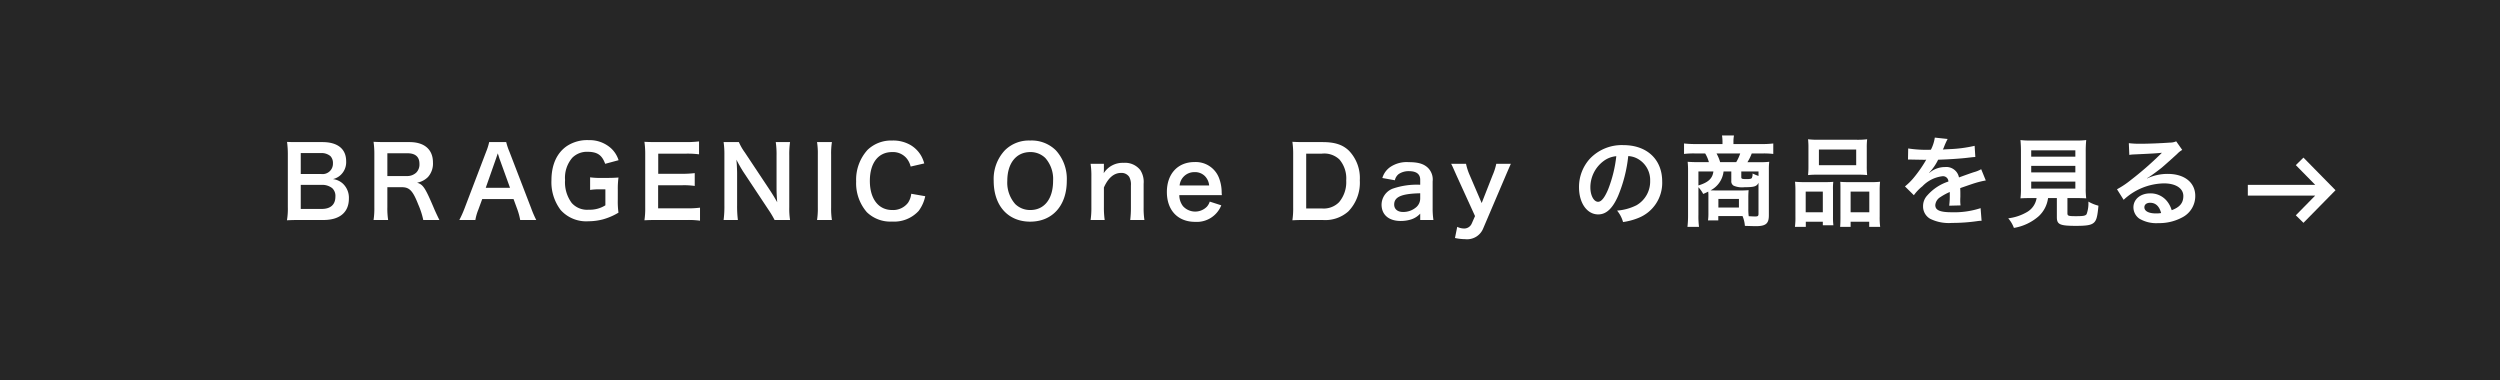 <svg xmlns="http://www.w3.org/2000/svg" viewBox="0 0 460 70"><defs><style>.cls-1{fill:#262626;}.cls-2{fill:#fff;}</style></defs><g id="レイヤー_2" data-name="レイヤー 2"><g id="デザイン"><rect class="cls-1" width="460" height="70"/><path class="cls-2" d="M55.104,40.479c-1.044,0-1.566.018-2.305.054a12.77,12.77,0,0,0,.162-2.431V28.325a17.197,17.197,0,0,0-.144-2.215c.757.036,1.044.036,2.269.036h4.25c2.79,0,4.356,1.26,4.356,3.511a3.219,3.219,0,0,1-1.008,2.539,3.05,3.05,0,0,1-1.423.756,3.3,3.3,0,0,1,1.818.828,3.555,3.555,0,0,1,1.117,2.755c0,2.521-1.675,3.943-4.664,3.943Zm3.979-8.463a1.91,1.91,0,0,0,2.179-1.962A1.834,1.834,0,0,0,60.794,28.721a2.554,2.554,0,0,0-1.729-.558H55.338v3.853Zm-3.745,6.428H59.209c1.603,0,2.503-.792,2.503-2.25a1.949,1.949,0,0,0-.576-1.566,2.941,2.941,0,0,0-1.962-.612H55.338Z"/><path class="cls-2" d="M77.881,40.479a14.507,14.507,0,0,0-.936-2.881c-.973-2.485-1.603-3.151-2.989-3.151H71.273v3.673a14.004,14.004,0,0,0,.145,2.359H68.734a14.048,14.048,0,0,0,.145-2.341V28.433a15.975,15.975,0,0,0-.145-2.341c.757.036,1.314.054,2.305.054h4.321c2.737,0,4.304,1.369,4.304,3.745a3.706,3.706,0,0,1-.918,2.683,3.812,3.812,0,0,1-1.999,1.044c1.134.36,1.477.864,3.259,5.078.145.324.594,1.296.847,1.783Zm-2.988-8.085a2.428,2.428,0,0,0,1.711-.648,2.137,2.137,0,0,0,.576-1.584c0-1.296-.738-1.962-2.215-1.962h-3.691v4.195Z"/><path class="cls-2" d="M95.716,40.479a12.105,12.105,0,0,0-.504-1.891L94.492,36.625H88.73l-.721,1.963a8.941,8.941,0,0,0-.54,1.891H84.517a19.663,19.663,0,0,0,.954-2.125l3.961-10.389a10.587,10.587,0,0,0,.576-1.819h3.133a12.093,12.093,0,0,0,.613,1.819L97.75,38.354a19.11,19.11,0,0,0,.919,2.125ZM91.917,29.225c-.072-.198-.126-.414-.324-1.008-.288.846-.288.846-.342,1.008l-1.873,5.33h4.466Z"/><path class="cls-2" d="M113.673,36.787a14.954,14.954,0,0,0,.126,2.341,11.402,11.402,0,0,1-2.881,1.242,10.641,10.641,0,0,1-2.646.342,6.302,6.302,0,0,1-5.113-2.071,8.455,8.455,0,0,1-1.692-5.474c0-2.863,1.008-5.06,2.881-6.32a6.827,6.827,0,0,1,3.997-1.062,5.876,5.876,0,0,1,4.141,1.548,5.066,5.066,0,0,1,1.333,2.143l-2.467.666c-.595-1.638-1.458-2.214-3.313-2.214a3.802,3.802,0,0,0-2.736,1.098,5.635,5.635,0,0,0-1.332,4.105,6.361,6.361,0,0,0,1.224,4.213,3.77,3.77,0,0,0,3.134,1.243,5.373,5.373,0,0,0,3.061-.811V34.843h-.973a9.82,9.82,0,0,0-1.836.108V32.628a13.451,13.451,0,0,0,2.16.108h.937c.828,0,1.351-.018,2.124-.072a15.116,15.116,0,0,0-.126,2.232Z"/><path class="cls-2" d="M128.802,40.604a15.448,15.448,0,0,0-2.323-.126h-5.617c-1.08,0-1.566.018-2.287.054a14.518,14.518,0,0,0,.145-2.377V28.415a15.883,15.883,0,0,0-.145-2.323c.721.036,1.189.054,2.287.054h5.438a19.293,19.293,0,0,0,2.323-.126v2.376a16.164,16.164,0,0,0-2.323-.126h-5.186v3.709h4.375a18.706,18.706,0,0,0,2.342-.126V34.212a14.132,14.132,0,0,0-2.342-.126H121.096v4.25h5.401a17.159,17.159,0,0,0,2.305-.126Z"/><path class="cls-2" d="M142.524,40.479a17.782,17.782,0,0,0-1.152-1.927l-4.646-7.004c-.342-.541-.792-1.314-1.225-2.161.019.252.019.252.072.918.019.342.055,1.152.055,1.566v5.906a19.983,19.983,0,0,0,.144,2.701h-2.629a19.345,19.345,0,0,0,.145-2.719v-9.291a14.948,14.948,0,0,0-.145-2.323h2.81a9.916,9.916,0,0,0,1.098,1.909l4.556,6.86c.433.648,1.009,1.584,1.404,2.305-.072-.702-.126-1.783-.126-2.539v-6.05a15.689,15.689,0,0,0-.145-2.485h2.629a15.824,15.824,0,0,0-.144,2.485v9.524a13.661,13.661,0,0,0,.144,2.323Z"/><path class="cls-2" d="M153.072,26.146a13.523,13.523,0,0,0-.144,2.323v9.687a13.664,13.664,0,0,0,.144,2.323h-2.736a13.665,13.665,0,0,0,.144-2.323V28.469a13.524,13.524,0,0,0-.144-2.323Z"/><path class="cls-2" d="M170.244,36.103a6.875,6.875,0,0,1-1.207,2.701,6.129,6.129,0,0,1-4.915,1.963,6.196,6.196,0,0,1-4.628-1.729,8.134,8.134,0,0,1-1.962-5.654,8.152,8.152,0,0,1,2.106-5.816,6.257,6.257,0,0,1,4.501-1.71,6.36,6.36,0,0,1,3.457.864,5.531,5.531,0,0,1,1.909,1.962,6.409,6.409,0,0,1,.558,1.387l-2.503.576a3.759,3.759,0,0,0-.773-1.549,3.261,3.261,0,0,0-2.629-1.116c-2.557,0-4.105,1.999-4.105,5.312,0,3.295,1.584,5.348,4.105,5.348a3.438,3.438,0,0,0,2.916-1.332,3.667,3.667,0,0,0,.595-1.657Z"/><path class="cls-2" d="M194.273,27.658a7.765,7.765,0,0,1,2.016,5.618c0,4.555-2.646,7.508-6.733,7.508s-6.716-2.935-6.716-7.508a7.707,7.707,0,0,1,2.053-5.618,6.24,6.24,0,0,1,4.645-1.8A6.313,6.313,0,0,1,194.273,27.658Zm-.505,5.618a5.816,5.816,0,0,0-1.422-4.195,3.874,3.874,0,0,0-2.773-1.099c-2.593,0-4.231,2.053-4.231,5.312a5.948,5.948,0,0,0,1.459,4.25,3.888,3.888,0,0,0,2.791,1.098C192.166,38.642,193.769,36.589,193.769,33.276Z"/><path class="cls-2" d="M200.669,40.479a14.91,14.91,0,0,0,.144-2.341V32.484a14.764,14.764,0,0,0-.144-2.341h2.448v.955a7.196,7.196,0,0,1-.035.774,4.116,4.116,0,0,1,3.673-1.909,3.556,3.556,0,0,1,3.061,1.333,4.001,4.001,0,0,1,.612,2.521V38.138a14.186,14.186,0,0,0,.145,2.341h-2.611a19.182,19.182,0,0,0,.126-2.341V34.141a2.963,2.963,0,0,0-.306-1.585,1.694,1.694,0,0,0-1.513-.738c-1.296,0-2.358.9-3.151,2.683V38.138a15.974,15.974,0,0,0,.145,2.341Z"/><path class="cls-2" d="M216.993,35.905a3.344,3.344,0,0,0,.667,2.017,3.028,3.028,0,0,0,4.41.108,2.6,2.6,0,0,0,.522-.936l2.125.684a4.845,4.845,0,0,1-4.808,3.043c-3.188,0-5.203-2.125-5.203-5.492,0-3.331,1.998-5.509,5.077-5.509a4.574,4.574,0,0,1,4.483,2.845,7.401,7.401,0,0,1,.521,2.737c0,.036,0,.09.037.504Zm5.491-1.783a2.825,2.825,0,0,0-.791-1.729,2.57,2.57,0,0,0-1.945-.72,2.705,2.705,0,0,0-2.701,2.448Z"/><path class="cls-2" d="M237.944,28.433a15.178,15.178,0,0,0-.144-2.341c.72.036,1.152.054,2.286.054h3.259c2.251,0,3.709.468,4.861,1.584a7.247,7.247,0,0,1,1.999,5.456,7.582,7.582,0,0,1-2.124,5.726,6.393,6.393,0,0,1-4.718,1.566h-3.277c-1.099,0-1.548.018-2.286.054a14.643,14.643,0,0,0,.144-2.377Zm5.258,9.921a3.961,3.961,0,0,0,3.187-1.152,5.716,5.716,0,0,0,1.314-3.997,5.36,5.36,0,0,0-1.242-3.853,4.041,4.041,0,0,0-3.241-1.081h-2.881v10.083Z"/><path class="cls-2" d="M261.319,39.308a3.901,3.901,0,0,1-1.908,1.135,6.375,6.375,0,0,1-1.675.216c-2.196,0-3.529-1.134-3.529-3.025a3.194,3.194,0,0,1,2.035-2.917,13.613,13.613,0,0,1,5.077-.721v-.918c0-1.044-.702-1.584-2.07-1.584a3.25,3.25,0,0,0-1.873.522,1.962,1.962,0,0,0-.72,1.152l-2.305-.414a3.765,3.765,0,0,1,1.422-1.999,5.394,5.394,0,0,1,3.439-.918c1.729,0,2.772.306,3.547,1.062a3.023,3.023,0,0,1,.847,2.485v4.843a14.569,14.569,0,0,0,.144,2.251h-2.431Zm0-3.745c-3.438.072-4.789.666-4.789,2.071,0,.846.63,1.369,1.638,1.369a3.661,3.661,0,0,0,2.504-.954,2.149,2.149,0,0,0,.647-1.585Z"/><path class="cls-2" d="M268.039,32.376c-.793-1.783-.811-1.837-1.027-2.233h2.737a10.42,10.42,0,0,0,.685,2.107l2.196,5.113,1.999-5.096a10.743,10.743,0,0,0,.684-2.125h2.683c-.107.234-.432.972-.972,2.233L272.918,42.009a3.191,3.191,0,0,1-3.312,1.999,9.29,9.29,0,0,1-1.891-.216l.414-2.052a2.989,2.989,0,0,0,1.26.306,1.502,1.502,0,0,0,1.404-.9l.612-1.387Z"/><path class="cls-2" d="M297.723,36.067c-1.026,2.323-2.179,3.385-3.655,3.385-2.053,0-3.529-2.089-3.529-4.988a7.732,7.732,0,0,1,1.981-5.24,8.081,8.081,0,0,1,6.193-2.521c4.321,0,7.13,2.629,7.13,6.68a6.936,6.936,0,0,1-4.375,6.716,11.77,11.77,0,0,1-2.827.756A5.734,5.734,0,0,0,297.543,38.75a9.571,9.571,0,0,0,3.582-.99,5.043,5.043,0,0,0,2.504-4.502,4.463,4.463,0,0,0-2.215-3.997,3.942,3.942,0,0,0-1.818-.54A26.064,26.064,0,0,1,297.723,36.067Zm-2.646-6.446a6.027,6.027,0,0,0-2.449,4.861c0,1.477.631,2.647,1.422,2.647.595,0,1.207-.756,1.855-2.305a23.747,23.747,0,0,0,1.494-6.086A4.578,4.578,0,0,0,295.076,29.621Z"/><path class="cls-2" d="M314.347,36.121a6.359,6.359,0,0,0-.036-.864c-.307.162-.469.234-.918.432a6.286,6.286,0,0,0-.883-1.243V39.542a14.96,14.96,0,0,0,.108,2.197h-2.125a18.397,18.397,0,0,0,.108-2.179V31.313a14.449,14.449,0,0,0-.072-1.548c.288.036,1.207.072,1.783.072h2.124a6.203,6.203,0,0,0-.685-1.603h-1.891a14.902,14.902,0,0,0-1.998.09V26.398a18.284,18.284,0,0,0,2.125.108h4.951v-.468a7.409,7.409,0,0,0-.09-1.116h2.196l-.019.18a5.643,5.643,0,0,0-.071.937v.468h5.203a16.831,16.831,0,0,0,2.125-.108v1.927a14.758,14.758,0,0,0-1.999-.09h-1.963a8.753,8.753,0,0,1-.791,1.603h2.322a12.069,12.069,0,0,0,1.692-.072,11.549,11.549,0,0,0-.072,1.548v8.301c0,1.53-.558,1.998-2.413,1.998q-.324,0-1.998-.054a5.749,5.749,0,0,0-.432-1.801H316.165v.792h-1.891a9.232,9.232,0,0,0,.072-1.35Zm-1.837-4.573v2.574c1.818-.558,2.593-1.278,2.755-2.574Zm4.627,0a4.467,4.467,0,0,1-2.395,3.475c.522.018.631.018,1.045.018H320.252a13.261,13.261,0,0,0,1.494-.054c-.035.469-.054.9-.054,1.314v2.125a10.071,10.071,0,0,0,.072,1.351q.729.053,1.188.054c.486,0,.612-.09.612-.486V33.636c-.324.666-.792.81-2.575.81a3.959,3.959,0,0,1-1.98-.27.915.915,0,0,1-.45-.882v-1.746ZM319.46,29.837a7.633,7.633,0,0,0,.738-1.603h-4.357a7.788,7.788,0,0,1,.666,1.603Zm-3.276,8.354h3.78v-1.584h-3.78Zm7.382-6.644h-3.169V32.592c0,.306.126.36.973.36.63,0,.882-.054.972-.216a1.655,1.655,0,0,0,.126-.81c.486.216.738.324,1.099.45Z"/><path class="cls-2" d="M330.357,35.167a16.906,16.906,0,0,0-.071-1.729,16.378,16.378,0,0,0,1.746.072h3.943c.522,0,.919-.018,1.351-.054a10.419,10.419,0,0,0-.055,1.566v4.808a12.43,12.43,0,0,0,.072,1.621h-1.944v-.648H332.267v.937h-1.999a13.508,13.508,0,0,0,.09-1.945Zm1.891,3.889h3.151V35.257h-3.151Zm.505-11.829a13.795,13.795,0,0,0-.072-1.603,14.867,14.867,0,0,0,2.034.09h6.789a14.2,14.2,0,0,0,2.052-.09,12.921,12.921,0,0,0-.071,1.584v3.331a14.382,14.382,0,0,0,.071,1.675,16.439,16.439,0,0,0-1.872-.072h-7.131a16.45,16.45,0,0,0-1.872.072,15.017,15.017,0,0,0,.072-1.656Zm1.927,3.169h6.859V27.515h-6.859Zm9.65,3.115a12.673,12.673,0,0,0,1.603-.072,15.576,15.576,0,0,0-.072,1.729v4.645a12.608,12.608,0,0,0,.091,1.927h-2.018v-.937h-3.42v.937h-1.928c.037-.504.055-.864.055-1.603V34.933c0-.811,0-1.099-.036-1.477.414.036.792.054,1.333.054Zm-3.816,5.545h3.438V35.257h-3.438Z"/><path class="cls-2" d="M351.107,27.316a21.757,21.757,0,0,0,4.177.234,7.102,7.102,0,0,0,.72-2.232l2.359.252a13.639,13.639,0,0,0-.721,1.621c-.09.198-.126.252-.162.324.145-.019.145-.019,1.135-.072a24.306,24.306,0,0,0,4.717-.612l.127,2.053c-.504.036-.504.036-1.423.144-1.314.162-3.601.306-5.419.36a9.33,9.33,0,0,1-1.657,2.395l.019.036c.125-.09.125-.09.359-.27a4.352,4.352,0,0,1,2.539-.811,2.368,2.368,0,0,1,2.574,1.909q2.08-.757,2.756-.972a5.661,5.661,0,0,0,1.332-.54l.846,2.07a15.869,15.869,0,0,0-1.998.486q-.378.108-2.701.918v.198c.019.468.019.468.019.72v.72c-.019.306-.019.468-.019.594a7.36,7.36,0,0,0,.055.954l-2.089.054a14.348,14.348,0,0,0,.108-2.089v-.432a10.898,10.898,0,0,0-1.729.937,1.894,1.894,0,0,0-.937,1.476c0,.937.864,1.314,3.042,1.314a15.652,15.652,0,0,0,5.294-.756l.181,2.322a5.336,5.336,0,0,0-.828.072,32.64,32.64,0,0,1-4.609.324,7.734,7.734,0,0,1-4.016-.756,2.611,2.611,0,0,1-1.314-2.323,2.869,2.869,0,0,1,.792-1.999,8.812,8.812,0,0,1,3.871-2.539.989.989,0,0,0-1.099-.973,6.086,6.086,0,0,0-3.69,1.854,8.068,8.068,0,0,0-1.566,1.639l-1.639-1.62a11.044,11.044,0,0,0,1.62-1.603,23.824,23.824,0,0,0,2.161-3.079.915.915,0,0,1,.144-.234c-.071,0-.306.019-.306.019-.288,0-1.872-.036-2.269-.036-.342-.018-.342-.018-.504-.018a1.996,1.996,0,0,0-.289.018Z"/><path class="cls-2" d="M373.709,36.445c-.865,0-1.477.018-1.945.054a13.867,13.867,0,0,0,.09-1.908V28.019a21.768,21.768,0,0,0-.09-2.251,13.747,13.747,0,0,0,1.891.09h8.301a13.852,13.852,0,0,0,1.908-.09,21.541,21.541,0,0,0-.09,2.251v6.572a13.398,13.398,0,0,0,.09,1.908c-.468-.036-1.17-.054-1.908-.054h-1.549v2.772c0,.504.162.559,1.566.559,1.387,0,1.747-.072,1.963-.378a5.717,5.717,0,0,0,.324-2.305,7.462,7.462,0,0,0,1.854.756c-.18,1.999-.36,2.665-.81,3.097-.505.468-1.279.612-3.313.612-2.989,0-3.529-.252-3.529-1.603V36.445H376.842a5.53,5.53,0,0,1-1.711,3.331,9.205,9.205,0,0,1-4.573,2.16,5.66,5.66,0,0,0-1.044-1.765,8.99,8.99,0,0,0,3.511-1.188,3.609,3.609,0,0,0,1.71-2.539Zm.035-7.616h8.121V27.658h-8.121Zm0,2.898h8.121V30.521h-8.121Zm0,2.971h8.121V33.42h-8.121Z"/><path class="cls-2" d="M395.088,32.826a8.786,8.786,0,0,1,3.781-.828c3.079,0,5.06,1.584,5.06,4.051a4.401,4.401,0,0,1-2.449,3.979,8.906,8.906,0,0,1-4.356,1.026,6.093,6.093,0,0,1-3.494-.829,2.571,2.571,0,0,1-1.08-2.071c0-1.494,1.297-2.574,3.098-2.574a3.875,3.875,0,0,1,3.114,1.476,4.845,4.845,0,0,1,.829,1.621c1.494-.558,2.143-1.333,2.143-2.611,0-1.404-1.387-2.323-3.565-2.323a11.097,11.097,0,0,0-7.419,3.025l-1.224-1.944a16.174,16.174,0,0,0,2.538-1.693,60.066,60.066,0,0,0,5.384-4.681c.036-.036.216-.216.324-.324l-.018-.018c-.685.09-1.837.162-5.096.306a6.044,6.044,0,0,0-.864.09l-.09-2.161a16.216,16.216,0,0,0,2.125.108c1.529,0,3.727-.09,5.473-.216A2.661,2.661,0,0,0,400.418,26.002l1.115,1.584a3.862,3.862,0,0,0-.936.738c-.9.828-2.215,1.999-2.827,2.521-.324.27-1.62,1.242-1.98,1.476a7.08,7.08,0,0,1-.738.468Zm.54,4.483c-.647,0-1.062.324-1.062.828,0,.72.811,1.134,2.144,1.134a4.884,4.884,0,0,0,.936-.072C397.32,37.958,396.637,37.31,395.628,37.31Z"/><polygon class="cls-2" points="423.836 29 422.43 30.382 426 34.014 413.6 34.014 413.6 35.986 426 35.986 422.43 39.617 423.836 41 429.735 35 423.836 29"/></g></g></svg>
